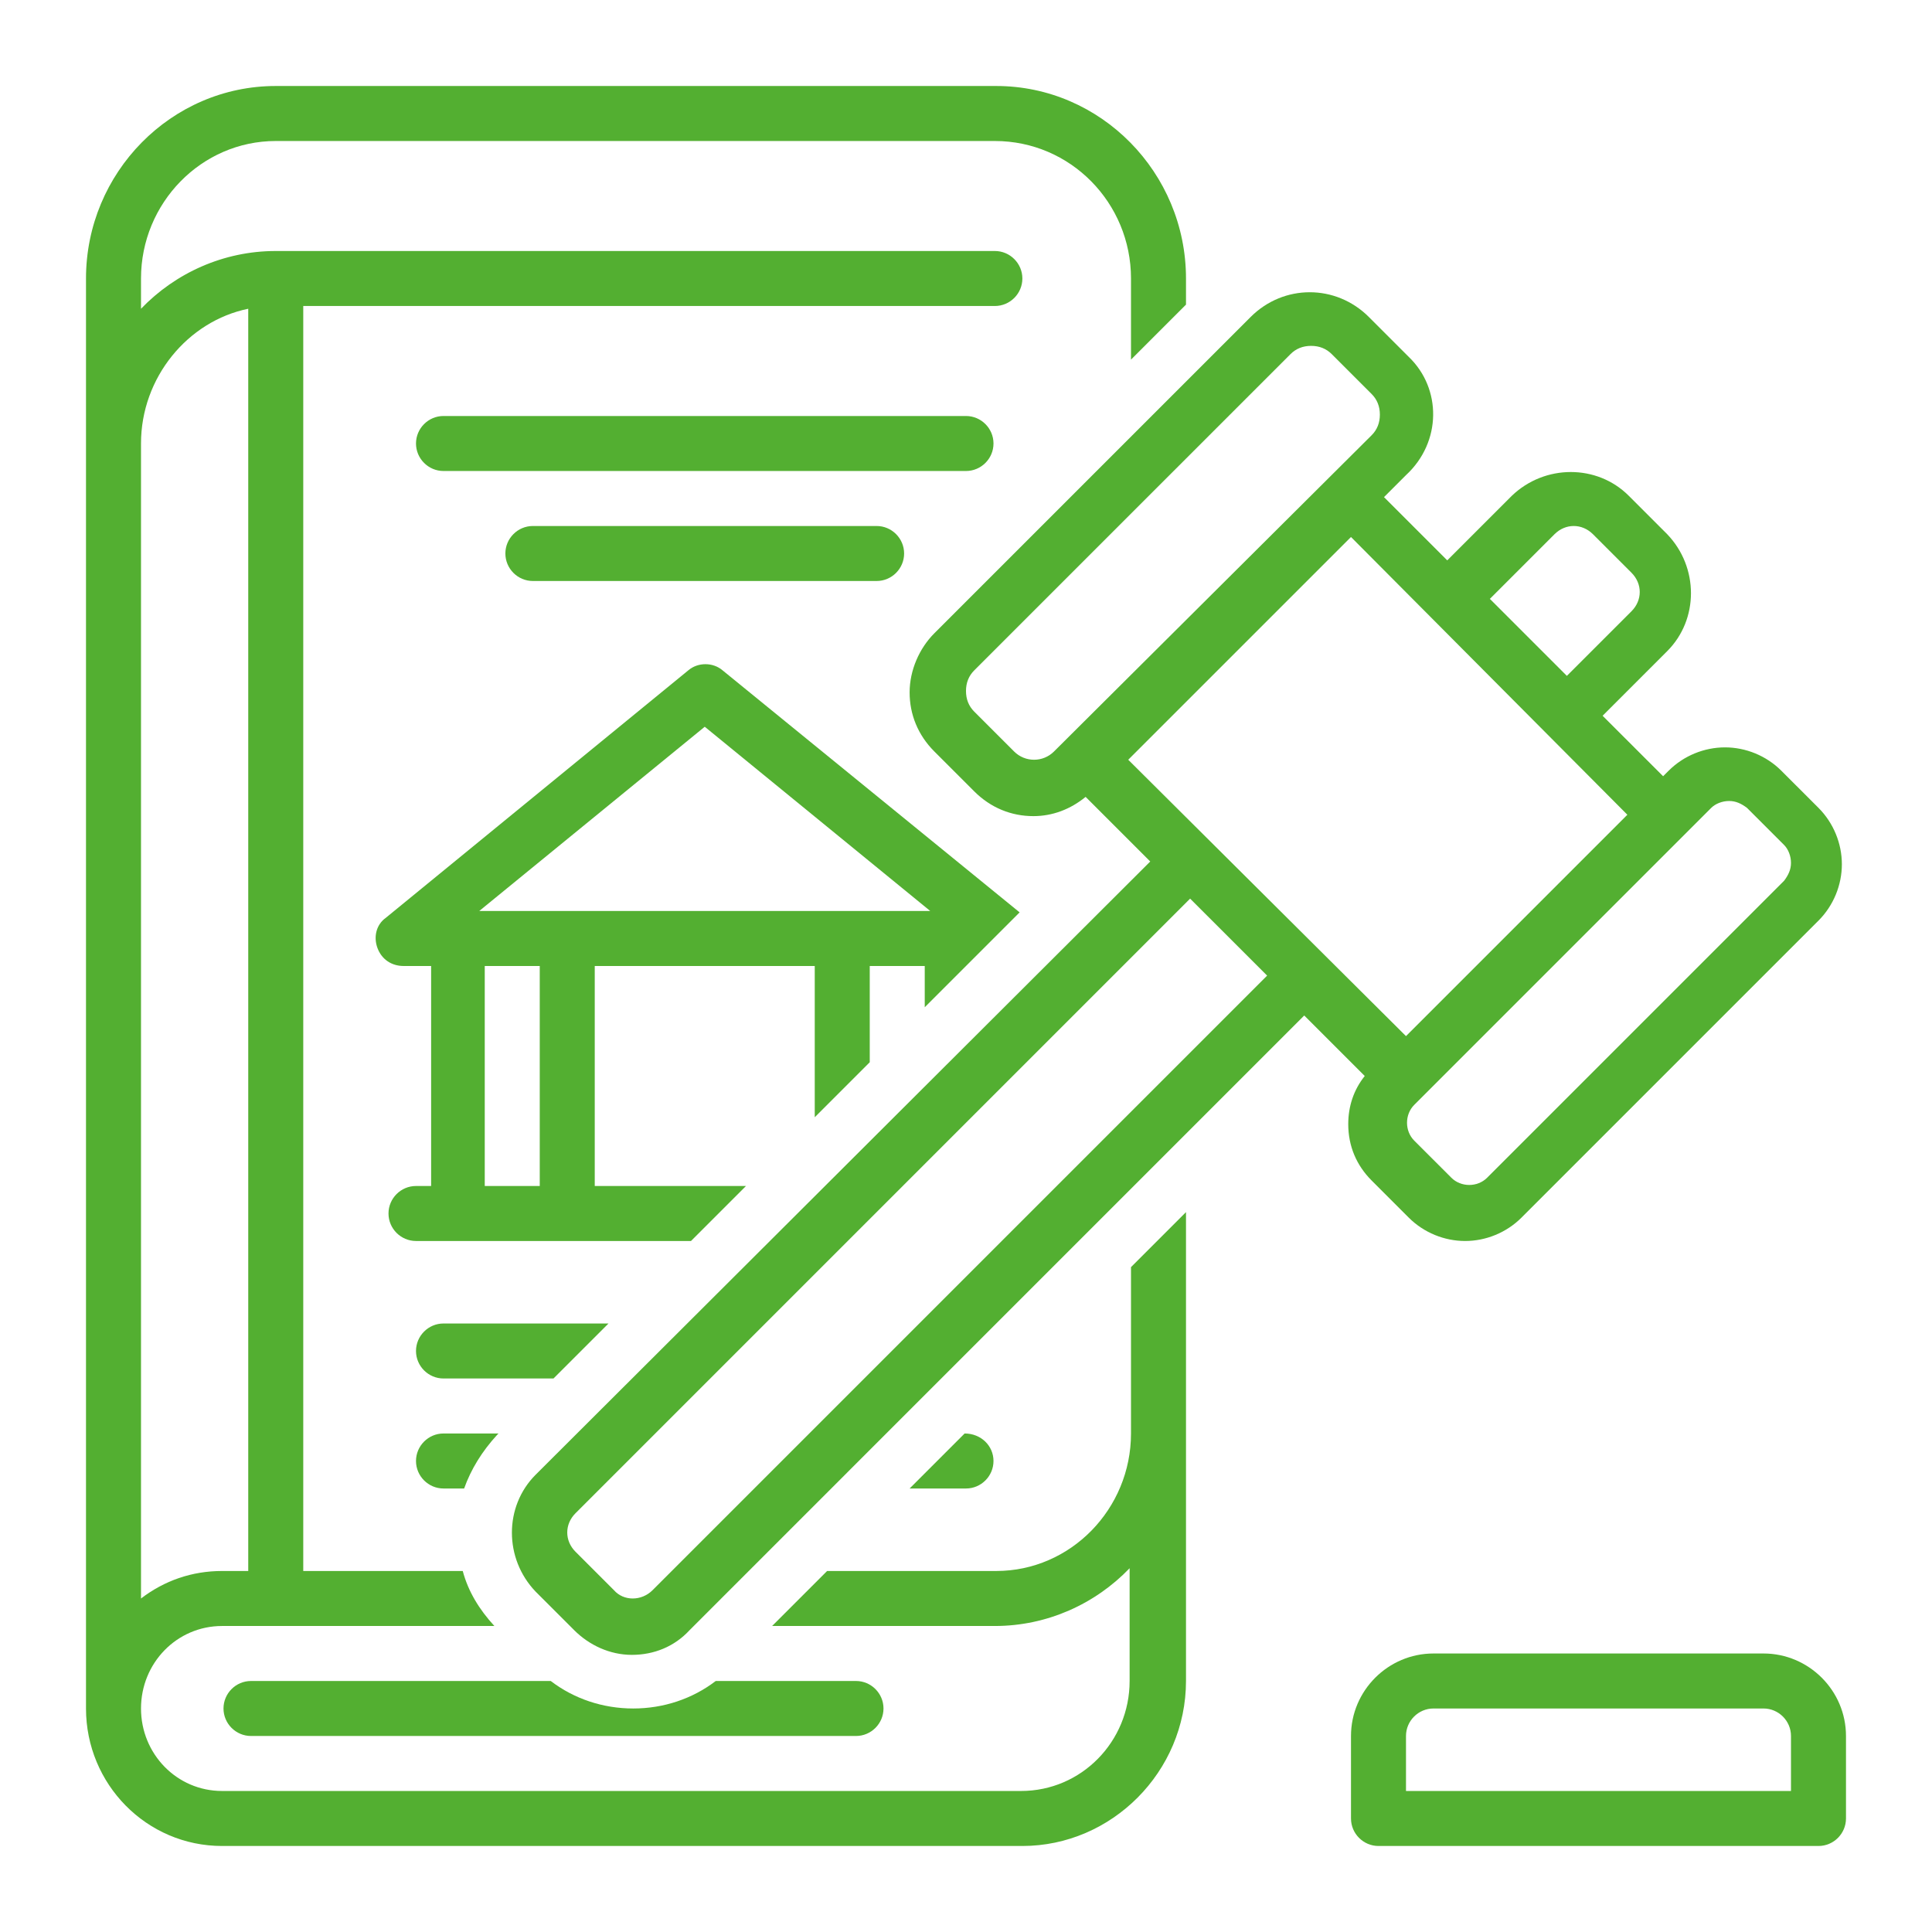 <?xml version="1.0" encoding="UTF-8"?>
<svg xmlns="http://www.w3.org/2000/svg" xmlns:xlink="http://www.w3.org/1999/xlink" width="1080" zoomAndPan="magnify" viewBox="0 0 810 810" height="1080" preserveAspectRatio="xMidYMid meet" version="1.0">
  <defs>
    <clipPath id="1c6892707f">
      <path d="M 36.055 36.055 L 498 36.055 L 498 774 L 36.055 774 Z M 36.055 36.055 " clip-rule="nonzero"></path>
    </clipPath>
  </defs>
  <path fill="#53af31" d="M 416.527 185.938 C 416.527 179.598 411.34 174.41 404.996 174.41 L 185.938 174.41 C 179.598 174.41 174.41 179.598 174.41 185.938 C 174.41 192.281 179.598 197.469 185.938 197.469 L 404.996 197.469 C 411.34 197.469 416.527 192.281 416.527 185.938 Z M 416.527 185.938 " fill-opacity="1" fill-rule="nonzero"></path>
  <path fill="#53af31" d="M 223.41 220.527 C 217.066 220.527 211.879 225.715 211.879 232.055 C 211.879 238.398 217.066 243.586 223.41 243.586 L 367.527 243.586 C 373.867 243.586 379.055 238.398 379.055 232.055 C 379.055 225.715 373.867 220.527 367.527 220.527 Z M 223.41 220.527 " fill-opacity="1" fill-rule="nonzero"></path>
  <path fill="#53af31" d="M 739.352 693.234 L 600.996 693.234 C 581.973 693.234 566.41 708.797 566.41 727.82 L 566.41 762.41 C 566.41 768.75 571.598 773.938 577.938 773.938 L 762.41 773.938 C 768.75 773.938 773.938 768.75 773.938 762.41 L 773.938 727.82 C 773.938 708.797 758.375 693.234 739.352 693.234 Z M 750.879 750.879 L 589.469 750.879 L 589.469 727.82 C 589.469 721.48 594.656 716.293 600.996 716.293 L 739.352 716.293 C 745.691 716.293 750.879 721.48 750.879 727.82 Z M 750.879 750.879 " fill-opacity="1" fill-rule="nonzero"></path>
  <g clip-path="url(#1c6892707f)">
    <path fill="#53af31" d="M 93.129 773.938 L 428.633 773.938 C 466.105 773.938 497.234 742.809 497.234 704.762 L 497.234 508.188 L 474.176 531.246 L 474.176 600.996 C 474.176 632.703 448.809 658.645 417.68 658.645 L 346.773 658.645 L 323.715 681.703 L 417.105 681.703 C 439.008 681.703 459.188 672.48 473.598 657.492 L 473.598 704.762 C 473.598 730.129 453.422 750.879 428.059 750.879 L 93.129 750.879 C 74.102 750.879 59.117 735.316 59.117 716.293 C 59.117 697.27 74.102 681.703 93.129 681.703 L 207.27 681.703 C 200.926 674.785 196.316 667.293 194.008 658.645 L 127.141 658.645 L 127.141 128.293 L 417.105 128.293 C 423.445 128.293 428.633 123.105 428.633 116.762 C 428.633 110.422 423.445 105.234 417.105 105.234 L 115.609 105.234 C 93.703 105.234 73.527 114.457 59.117 129.445 L 59.117 116.762 C 59.117 85.055 84.48 59.117 115.609 59.117 L 417.105 59.117 C 448.809 59.117 474.176 85.055 474.176 116.762 L 474.176 150.773 L 497.234 127.715 L 497.234 116.762 C 497.234 72.375 461.492 36.055 417.68 36.055 L 115.609 36.055 C 71.797 36.055 36.055 72.375 36.055 116.762 L 36.055 716.293 C 36.055 748 61.422 773.938 93.129 773.938 Z M 59.117 185.938 C 59.117 158.27 78.715 134.633 104.078 129.445 L 104.078 658.645 L 93.129 658.645 C 80.445 658.645 68.914 662.68 59.117 670.176 Z M 59.117 185.938 " fill-opacity="1" fill-rule="nonzero"></path>
  </g>
  <path fill="#53af31" d="M 93.703 716.293 C 93.703 722.633 98.891 727.82 105.234 727.82 L 358.879 727.82 C 365.223 727.82 370.41 722.633 370.41 716.293 C 370.41 709.949 365.223 704.762 358.879 704.762 L 300.082 704.762 C 290.281 712.258 278.176 716.293 265.492 716.293 C 252.809 716.293 240.703 712.258 230.902 704.762 L 105.234 704.762 C 98.891 704.762 93.703 709.949 93.703 716.293 Z M 93.703 716.293 " fill-opacity="1" fill-rule="nonzero"></path>
  <path fill="#53af31" d="M 174.41 566.41 C 174.41 572.75 179.598 577.938 185.938 577.938 L 232.055 577.938 L 255.117 554.879 L 185.938 554.879 C 179.598 554.879 174.41 560.07 174.41 566.41 Z M 174.41 566.41 " fill-opacity="1" fill-rule="nonzero"></path>
  <path fill="#53af31" d="M 185.938 624.059 L 194.586 624.059 C 197.469 615.984 202.078 608.492 208.422 601.574 L 208.996 600.996 L 185.938 600.996 C 179.598 600.996 174.41 606.188 174.41 612.527 C 174.41 618.867 179.598 624.059 185.938 624.059 Z M 185.938 624.059 " fill-opacity="1" fill-rule="nonzero"></path>
  <path fill="#53af31" d="M 404.422 600.996 L 381.363 624.059 L 404.996 624.059 C 411.34 624.059 416.527 618.867 416.527 612.527 C 416.527 606.188 411.34 600.996 404.422 600.996 Z M 404.422 600.996 " fill-opacity="1" fill-rule="nonzero"></path>
  <path fill="#53af31" d="M 174.41 497.234 C 168.066 497.234 162.879 502.422 162.879 508.762 C 162.879 515.105 168.066 520.293 174.41 520.293 L 289.703 520.293 L 312.762 497.234 L 249.352 497.234 L 249.352 404.996 L 341.586 404.996 L 341.586 468.41 L 364.645 445.352 L 364.645 404.996 L 387.703 404.996 L 387.703 422.293 L 427.48 382.516 L 302.961 281.059 C 298.926 277.598 292.586 277.598 288.551 281.059 L 161.727 384.82 C 157.691 387.703 156.539 392.891 158.27 397.504 C 159.996 402.117 164.031 404.996 169.223 404.996 L 180.75 404.996 L 180.75 497.234 Z M 226.293 497.234 L 203.234 497.234 L 203.234 404.996 L 226.293 404.996 Z M 295.469 304.691 L 390.008 381.938 L 200.926 381.938 Z M 295.469 304.691 " fill-opacity="1" fill-rule="nonzero"></path>
  <path fill="#53af31" d="M 590.621 149.621 L 573.902 132.902 C 560.07 119.066 538.164 119.066 524.328 132.902 L 391.738 265.492 C 385.398 271.832 381.363 281.059 381.363 290.281 C 381.363 299.504 384.82 308.152 391.738 315.07 L 408.457 331.785 C 415.375 338.703 424.02 342.164 433.246 342.164 C 441.316 342.164 448.809 339.281 455.152 334.094 L 482.246 361.188 L 224.562 618.293 C 211.305 631.551 211.305 653.457 224.562 667.293 L 240.703 683.434 C 247.043 689.773 255.691 693.809 264.914 693.809 C 274.141 693.809 282.785 690.352 289.129 683.434 L 546.809 425.75 L 572.176 451.117 C 567.562 456.879 565.258 463.797 565.258 471.293 C 565.258 480.516 568.715 488.586 575.059 494.926 L 590.621 510.492 C 596.961 516.832 605.609 520.293 614.258 520.293 C 622.902 520.293 631.551 516.832 637.891 510.492 L 762.41 385.973 C 768.75 379.633 772.211 370.984 772.211 362.34 C 772.211 353.691 768.75 345.047 762.41 338.703 L 746.844 323.141 C 740.504 316.797 731.855 313.34 723.211 313.34 C 714.562 313.34 705.914 316.797 699.574 323.141 L 697.27 325.445 L 671.902 300.082 L 698.996 272.984 C 712.258 259.727 712.258 237.82 698.996 223.984 L 682.855 207.844 C 669.598 194.586 647.691 194.586 633.855 207.844 L 606.762 234.938 L 580.246 208.422 L 589.469 199.199 C 604.457 185.363 604.457 162.879 590.621 149.621 Z M 441.891 315.07 C 437.281 319.68 429.785 319.68 425.176 315.07 L 408.457 298.352 C 406.152 296.043 404.996 293.164 404.996 289.703 C 404.996 286.246 406.152 283.363 408.457 281.059 L 541.047 148.469 C 543.352 146.164 546.234 145.008 549.691 145.008 C 553.152 145.008 556.031 146.164 558.34 148.469 L 575.059 165.188 C 577.363 167.492 578.516 170.375 578.516 173.832 C 578.516 177.293 577.363 180.176 575.059 182.48 Z M 273.562 666.715 C 268.949 671.328 261.457 671.328 257.422 666.715 L 241.281 650.574 C 236.668 645.961 236.668 639.047 241.281 634.434 L 498.961 376.75 L 531.246 409.031 Z M 717.445 338.703 C 719.176 336.973 722.059 335.82 724.938 335.82 C 727.82 335.82 730.129 336.973 732.434 338.703 L 747.996 354.27 C 749.727 355.996 750.879 358.879 750.879 361.762 C 750.879 364.645 749.727 366.949 747.996 369.258 L 623.48 493.773 C 619.445 497.809 612.527 497.809 608.492 493.773 L 592.926 478.211 C 588.891 474.176 588.891 467.258 592.926 463.223 Z M 651.727 223.984 C 654.035 221.68 656.914 220.527 659.797 220.527 C 662.68 220.527 665.562 221.68 667.867 223.984 L 684.012 240.129 C 688.621 244.738 688.621 251.656 684.012 256.27 L 656.914 283.363 L 624.633 251.082 Z M 682.281 341.586 L 589.469 434.398 L 473.02 318.527 L 566.41 225.141 Z M 682.281 341.586 " fill-opacity="1" fill-rule="nonzero"></path>
</svg>
